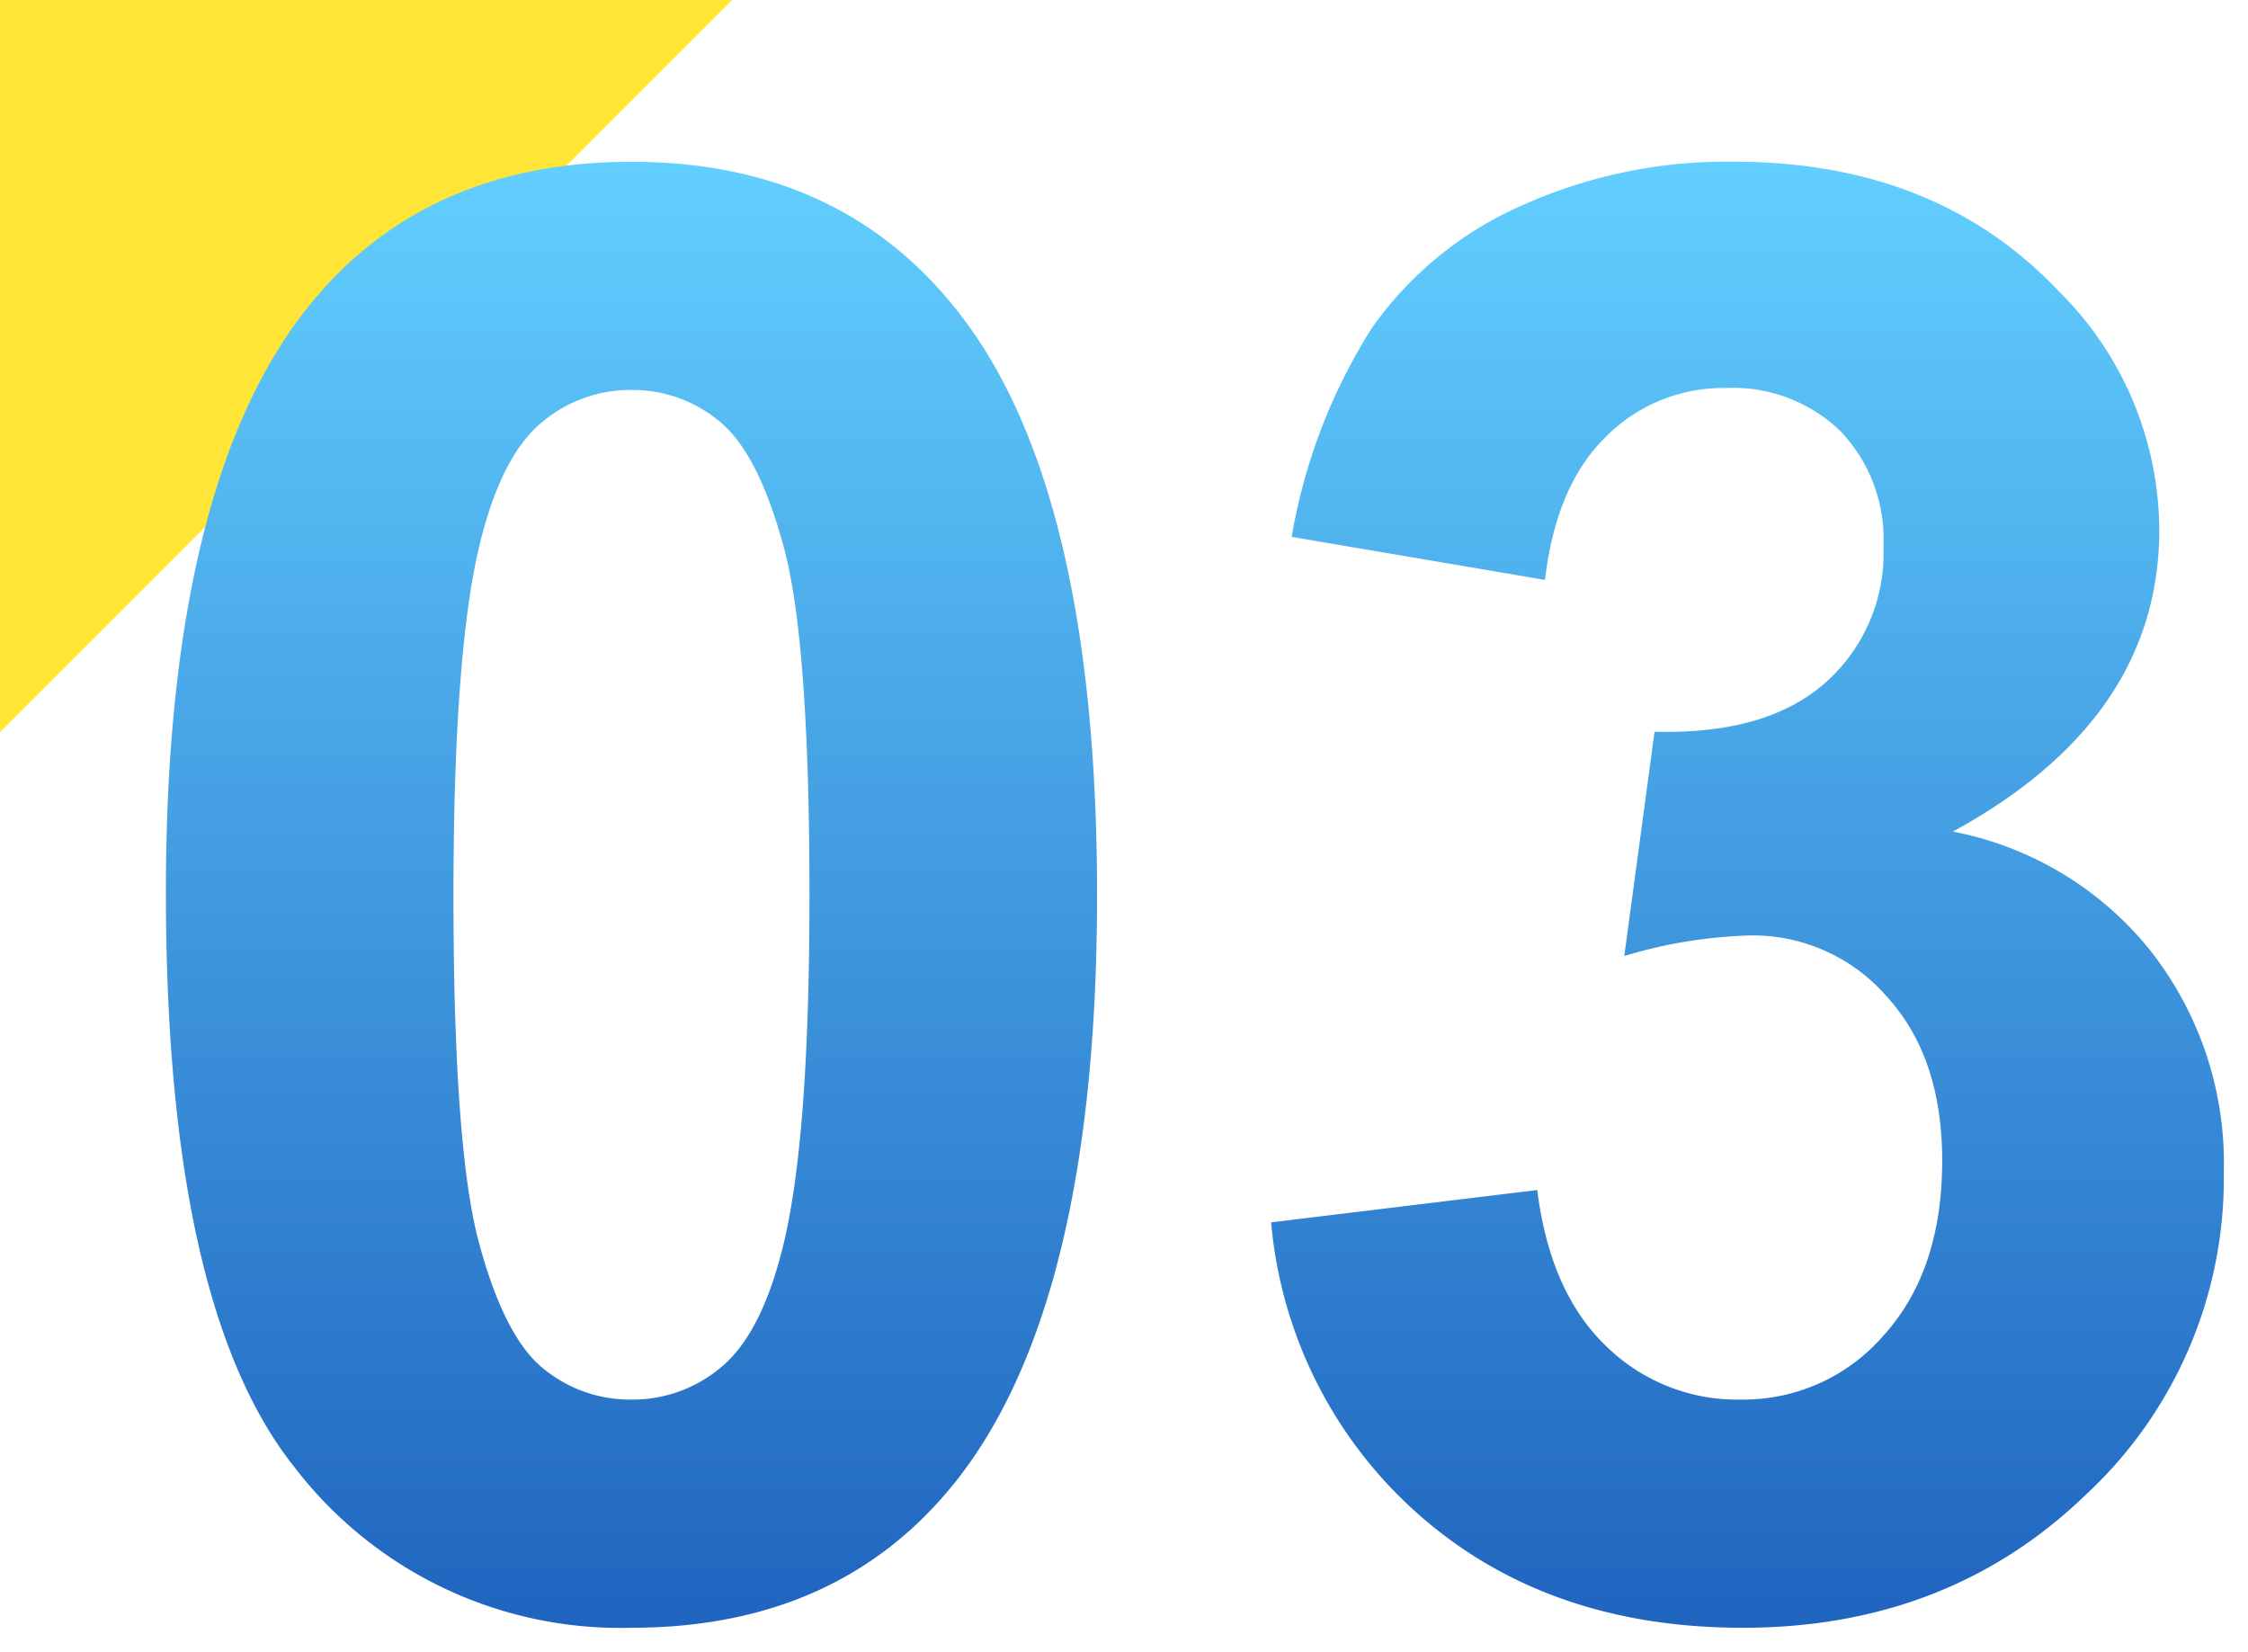 <svg xmlns="http://www.w3.org/2000/svg" xmlns:xlink="http://www.w3.org/1999/xlink" width="139.5" height="102.5" viewBox="0 0 139.5 102.5">
  <defs>
    <linearGradient id="linear-gradient" x1="0.5" x2="0.5" y2="1" gradientUnits="objectBoundingBox">
      <stop offset="0" stop-color="#62cfff"/>
      <stop offset="1" stop-color="#1f64bf"/>
    </linearGradient>
  </defs>
  <g id="グループ_3435" data-name="グループ 3435" transform="translate(-182.854 -1492)">
    <path id="パス_85" data-name="パス 85" d="M0,0H45.436L0,45.436Z" transform="translate(182.854 1492)" fill="#ffe636"/>
    <path id="パス_88" data-name="パス 88" d="M34.14-89.844q12.928,0,20.212,9.236,8.68,10.937,8.68,36.275,0,25.277-8.74,36.336Q47.068,1.117,34.14,1.117a25.454,25.454,0,0,1-20.94-10q-7.951-10-7.951-35.637,0-25.156,8.74-36.214Q21.212-89.844,34.14-89.844Zm0,14.158a8.514,8.514,0,0,0-5.523,1.975q-2.428,1.975-3.763,7.079-1.76,6.623-1.76,22.3t1.578,21.54q1.578,5.864,3.976,7.808A8.476,8.476,0,0,0,34.14-13.04a8.514,8.514,0,0,0,5.523-1.975q2.428-1.975,3.763-7.079,1.76-6.562,1.76-22.239t-1.578-21.54q-1.578-5.864-3.976-7.838A8.4,8.4,0,0,0,34.14-75.686Zm39.7,51.648,16.509-2.005q.789,6.319,4.249,9.661a11.615,11.615,0,0,0,8.376,3.342,11.5,11.5,0,0,0,8.892-4.01q3.611-4.01,3.611-10.816,0-6.441-3.46-10.208a11.024,11.024,0,0,0-8.437-3.767,29.724,29.724,0,0,0-7.83,1.276L97.628-54.48q6.919.182,10.561-3.008a10.712,10.712,0,0,0,3.642-8.476,9.7,9.7,0,0,0-2.671-7.17,9.593,9.593,0,0,0-7.1-2.674,10.271,10.271,0,0,0-7.466,3.038Q91.5-69.731,90.83-63.9L75.11-66.572a35.2,35.2,0,0,1,4.947-12.912,22.333,22.333,0,0,1,9.226-7.6,30.959,30.959,0,0,1,13.262-2.765q12.564,0,20.151,8.021A20.948,20.948,0,0,1,128.947-67q0,11.727-12.807,18.715a20.716,20.716,0,0,1,12.23,7.352,21.349,21.349,0,0,1,4.583,13.793A26.768,26.768,0,0,1,124.4-7.146q-8.558,8.264-21.3,8.264-12.078,0-20.03-6.957A27.351,27.351,0,0,1,73.835-24.038Z" transform="translate(187.9 1591.883)" fill="url(#linear-gradient)"/>
    <path id="パス_88_-_アウトライン" data-name="パス 88 - アウトライン" d="M34.14-91.344A29.032,29.032,0,0,1,46.281-88.9a24.933,24.933,0,0,1,9.249,7.362c3.014,3.8,5.3,8.885,6.791,15.117a96.487,96.487,0,0,1,2.211,22.087A95.9,95.9,0,0,1,62.3-22.26c-1.5,6.24-3.8,11.352-6.837,15.193A24.664,24.664,0,0,1,46.26.205,29.242,29.242,0,0,1,34.14,2.617,28.5,28.5,0,0,1,21.765-.028a27.732,27.732,0,0,1-9.738-7.916c-2.781-3.5-4.885-8.379-6.253-14.514A103.427,103.427,0,0,1,3.749-44.515,95.185,95.185,0,0,1,5.976-66.5,39.058,39.058,0,0,1,12.812-81.66a24.665,24.665,0,0,1,9.208-7.272A29.242,29.242,0,0,1,34.14-91.344Zm0,90.961c8.211,0,14.418-2.8,18.975-8.546,5.584-7.065,8.416-18.977,8.416-35.4,0-16.466-2.811-28.357-8.355-35.343-4.6-5.834-10.827-8.668-19.037-8.668s-14.418,2.8-18.975,8.546C9.581-72.733,6.749-60.861,6.749-44.515c0,16.667,2.565,28.343,7.625,34.7C19.421-3.467,25.887-.383,34.14-.383Zm68.4-90.961a32.012,32.012,0,0,1,11.874,2.111,26.109,26.109,0,0,1,9.366,6.378A22.491,22.491,0,0,1,130.447-67c0,7.388-3.56,13.5-10.592,18.221a21.732,21.732,0,0,1,9.685,6.908,22.906,22.906,0,0,1,4.913,14.732,28.922,28.922,0,0,1-2.261,11.452,29.583,29.583,0,0,1-6.756,9.618A30.27,30.27,0,0,1,115.332.45a33.729,33.729,0,0,1-12.242,2.167A35.128,35.128,0,0,1,91.552.795a28.553,28.553,0,0,1-9.479-5.506,28.175,28.175,0,0,1-6.632-8.479,31.329,31.329,0,0,1-3.1-10.679l-.168-1.479,19.471-2.365.185,1.483c.48,3.845,1.759,6.795,3.8,8.768a10.081,10.081,0,0,0,7.334,2.921,9.977,9.977,0,0,0,7.777-3.514c2.141-2.377,3.226-5.678,3.226-9.812,0-3.886-1.031-6.979-3.064-9.193a9.5,9.5,0,0,0-7.332-3.282,28.409,28.409,0,0,0-7.425,1.22l-2.2.616,2.368-17.51,1.346.035c.235.006.47.009.7.009,3.858,0,6.83-.89,8.834-2.646a9.2,9.2,0,0,0,3.13-7.348,8.19,8.19,0,0,0-2.232-6.11,8.087,8.087,0,0,0-6.04-2.234A8.75,8.75,0,0,0,95.644-71.7c-1.8,1.769-2.921,4.451-3.324,7.971l-.18,1.574-18.808-3.2.308-1.517a36.817,36.817,0,0,1,5.179-13.461,23.911,23.911,0,0,1,9.829-8.107A32.586,32.586,0,0,1,102.544-91.344Zm.546,90.961c8.056,0,14.873-2.639,20.262-7.843a25.111,25.111,0,0,0,8.1-18.912A19.981,19.981,0,0,0,127.2-39.992a19.344,19.344,0,0,0-11.375-6.824l-3.952-.848,3.548-1.936c8.092-4.415,12.025-10.106,12.025-17.4a19.335,19.335,0,0,0-5.838-13.791l0,0c-4.74-5.011-11.153-7.551-19.061-7.551A29.616,29.616,0,0,0,89.917-85.72a20.957,20.957,0,0,0-8.623,7.084,32.127,32.127,0,0,0-4.385,10.849l12.66,2.153a14.886,14.886,0,0,1,3.973-8.206,11.769,11.769,0,0,1,8.516-3.468,11.078,11.078,0,0,1,8.163,3.113,11.18,11.18,0,0,1,3.109,8.23,12.2,12.2,0,0,1-4.153,9.6c-2.46,2.155-5.9,3.292-10.239,3.383L97.531-42.568a27.669,27.669,0,0,1,6.045-.774,12.517,12.517,0,0,1,9.542,4.253c2.558,2.785,3.855,6.561,3.855,11.223,0,4.9-1.345,8.874-4,11.819a12.993,12.993,0,0,1-10.007,4.507A13.118,13.118,0,0,1,93.551-15.3a16.36,16.36,0,0,1-4.468-9.076L75.527-22.733A25.718,25.718,0,0,0,84.049-6.969C89.043-2.6,95.45-.383,103.091-.383ZM34.14-77.186a9.9,9.9,0,0,1,6.447,2.317c1.862,1.534,3.325,4.349,4.47,8.606,1.1,4.074,1.63,11.248,1.63,21.93s-.592,18.076-1.81,22.621c-.982,3.752-2.378,6.324-4.267,7.86a10.016,10.016,0,0,1-6.47,2.311A9.978,9.978,0,0,1,27.7-13.82c-1.867-1.514-3.332-4.322-4.479-8.583-1.1-4.074-1.63-11.248-1.63-21.93s.592-18.1,1.809-22.68c.982-3.753,2.378-6.325,4.268-7.862A10.016,10.016,0,0,1,34.14-77.186Zm0,62.646a7,7,0,0,0,4.577-1.638c1.358-1.1,2.455-3.223,3.258-6.295l0-.009c1.134-4.228,1.709-11.579,1.709-21.85s-.514-17.387-1.527-21.15c-1.2-4.464-2.556-6.309-3.481-7.07a6.878,6.878,0,0,0-4.539-1.633,7,7,0,0,0-4.577,1.638c-1.358,1.1-2.455,3.223-3.258,6.295v.006c-1.135,4.269-1.71,11.642-1.71,21.914s.514,17.387,1.527,21.15c1.2,4.459,2.55,6.285,3.472,7.033A6.957,6.957,0,0,0,34.14-14.54Z" transform="translate(187.9 1591.883)" fill="rgba(0,0,0,0)"/>
  </g>
</svg>
